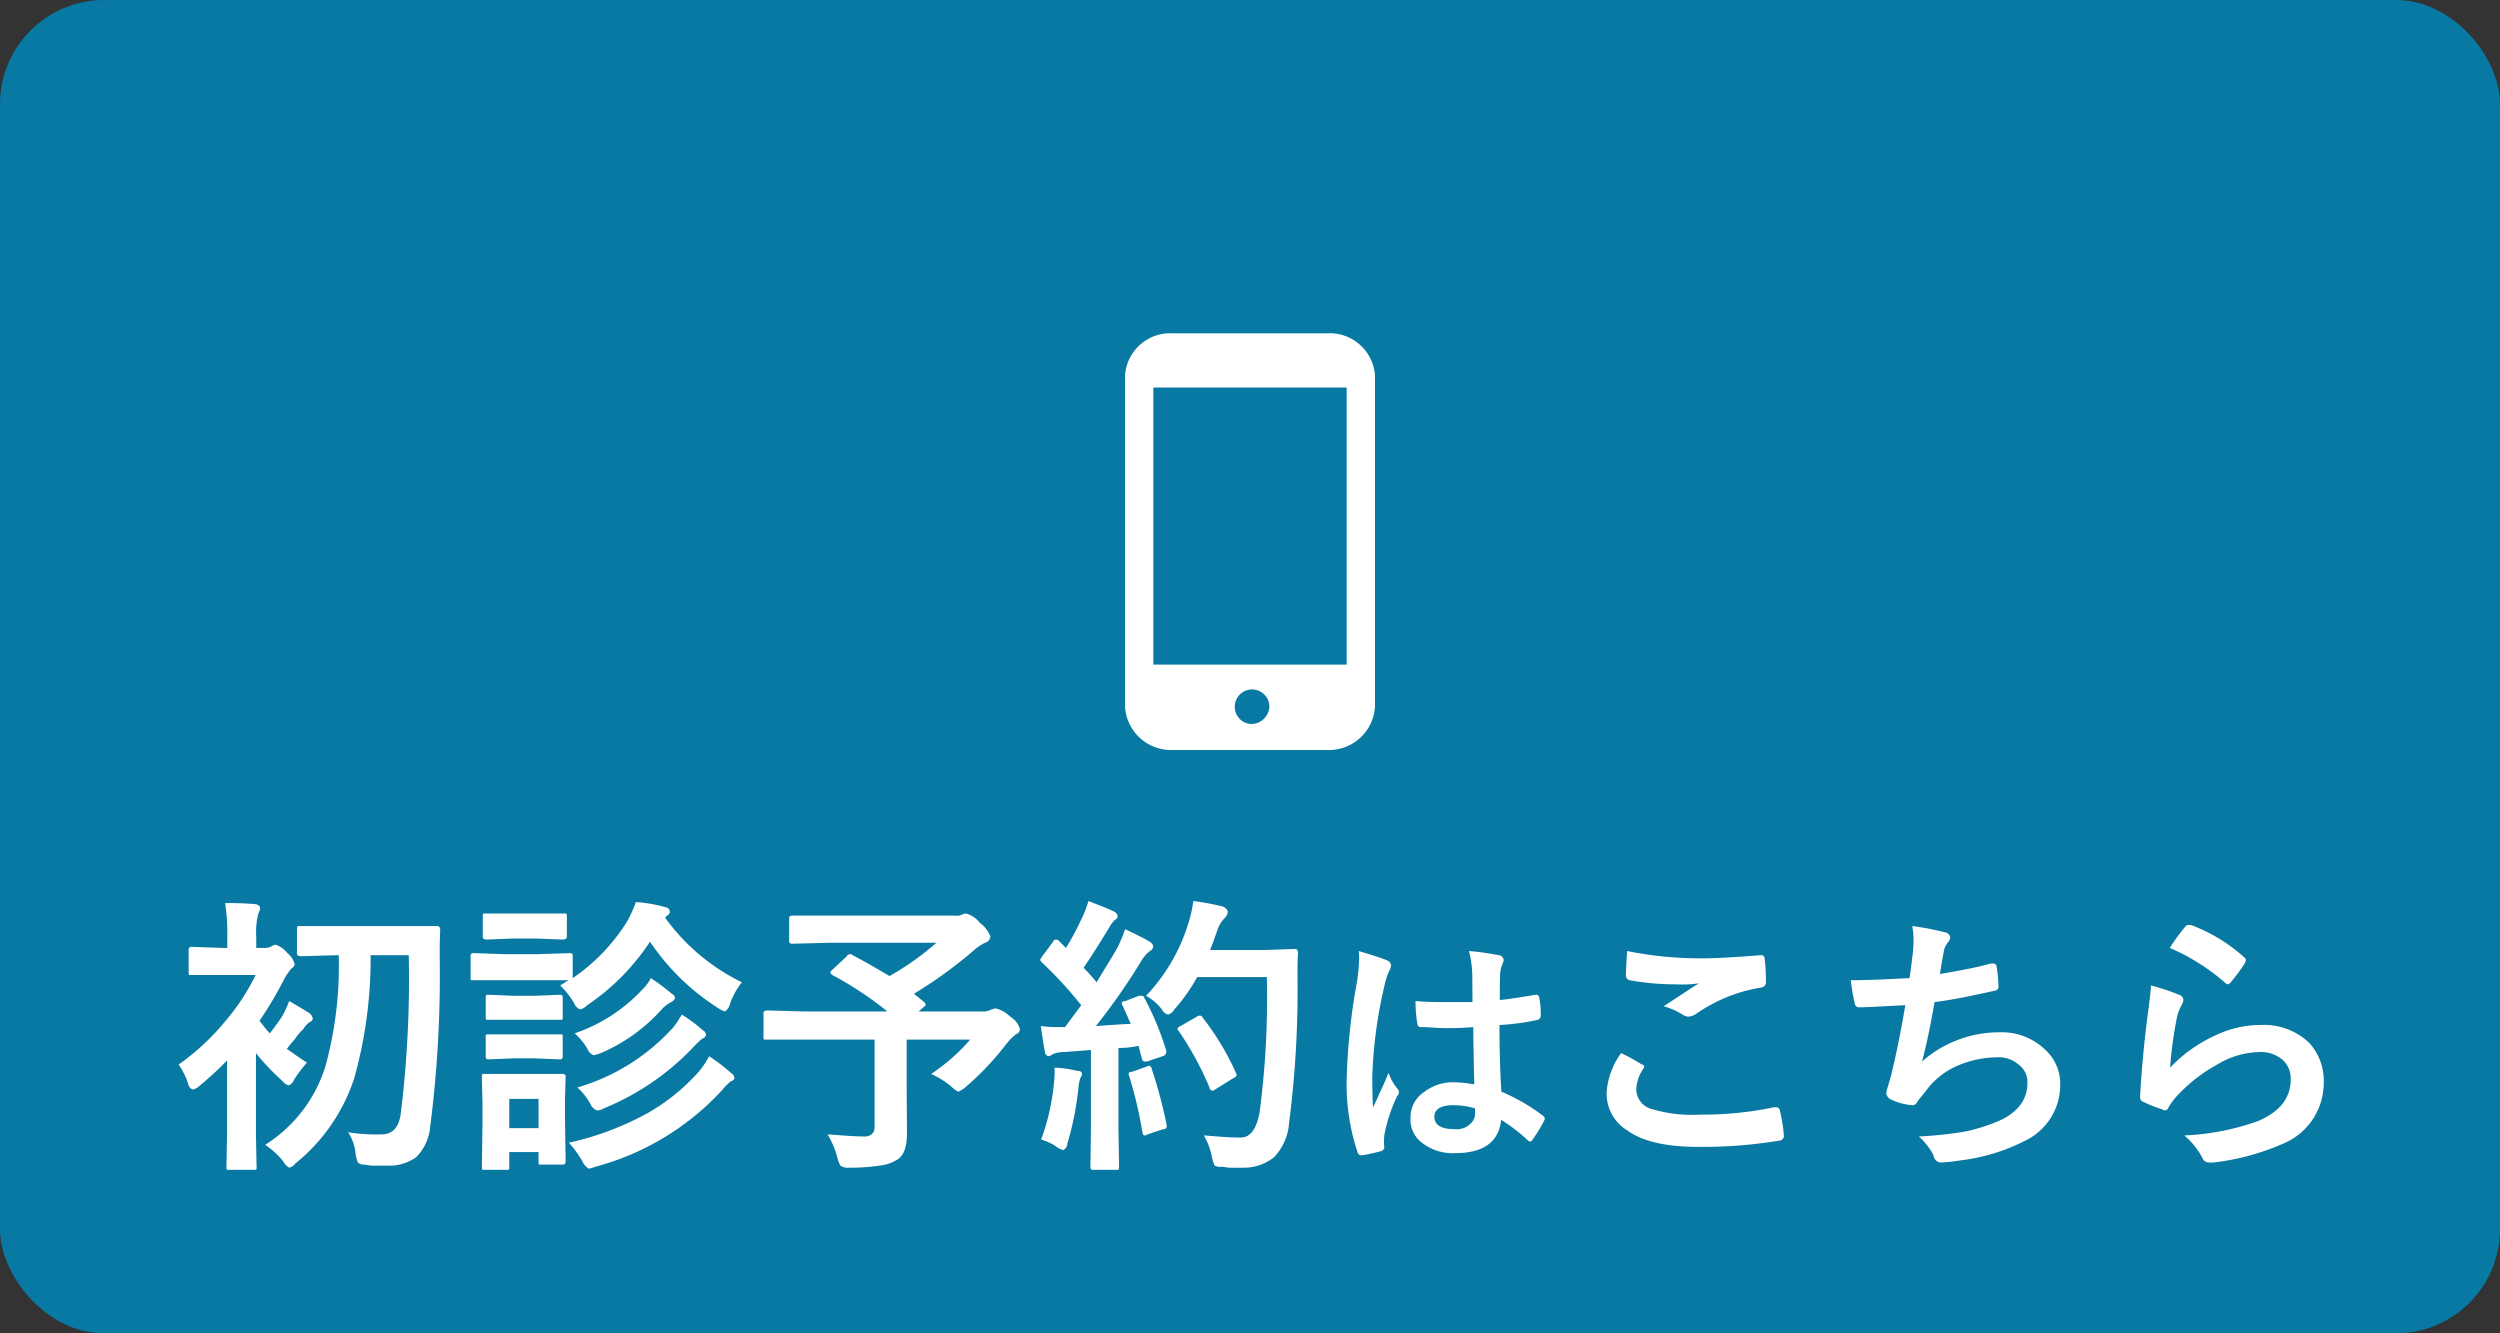 <svg id="foot-ネット予約_sp.svg" xmlns="http://www.w3.org/2000/svg" width="240" height="128" viewBox="0 0 240 128">
  <rect x="0" y="0" width="240" height="128" fill="#333333" stroke="none"/>
  <defs>
    <style>
      .cls-1 {
        fill: #0779a3;
      }

      .cls-2 {
        fill: #fff;
        fill-rule: evenodd;
      }
    </style>
  </defs>
  <rect id="長方形_9" data-name="長方形 9" class="cls-1" width="240" height="128" rx="10" ry="10"/>
  <path id="初診予約はこちら" class="cls-2" d="M5088.46,11568c-0.2,1.3-.82,1.9-1.86,1.9a17.151,17.151,0,0,1-3.18-.2,4.442,4.442,0,0,1,.72,2.1,3.551,3.551,0,0,0,.22.8,0.789,0.789,0,0,0,.63.2,4.565,4.565,0,0,0,1.23.1h0.94a4.424,4.424,0,0,0,2.78-.8,4.621,4.621,0,0,0,1.34-2.8,113.491,113.491,0,0,0,.93-16.5c0-1.1.02-1.9,0.05-2.5,0-.3-0.11-0.4-0.34-0.4h-13.34a0.658,0.658,0,0,0-.07.3v2.2a0.4,0.4,0,0,0,.05.3,0.683,0.683,0,0,0,.29.1l3.53-.1h0.14a36.62,36.62,0,0,1-1.26,10.6,13.682,13.682,0,0,1-5.8,7.6,8.086,8.086,0,0,1,1.74,1.6,1.384,1.384,0,0,0,.58.6,1.147,1.147,0,0,0,.57-0.4,17.478,17.478,0,0,0,5.66-8.2,42.693,42.693,0,0,0,1.57-11.8h3.66a105.212,105.212,0,0,1-.78,15.3h0Zm-20.41-3a0.793,0.793,0,0,0,.44.6,1.307,1.307,0,0,0,.59-0.3,30.992,30.992,0,0,0,2.72-2.5v7l-0.06,3.2a0.878,0.878,0,0,0,.04.3h2.79a0.335,0.335,0,0,0,.06-0.3l-0.06-3.2v-7.7a23.271,23.271,0,0,0,2.57,2.7,1.026,1.026,0,0,0,.59.4,1.15,1.15,0,0,0,.53-0.6,13.465,13.465,0,0,1,1.21-1.6c-0.54-.3-1.18-0.8-1.93-1.3a7.327,7.327,0,0,1,.74-0.9,4.87,4.87,0,0,1,.83-1,2.363,2.363,0,0,1,.64-0.7,0.41,0.41,0,0,0,.28-0.3,0.909,0.909,0,0,0-.28-0.5c-0.29-.2-0.95-0.6-1.99-1.2a9.44,9.44,0,0,1-.64,1.4c-0.37.6-.77,1.1-1.21,1.7-0.41-.4-0.74-0.9-1-1.2a36.187,36.187,0,0,0,2.42-4.1,8.2,8.2,0,0,1,.62-0.9,0.771,0.771,0,0,0,.34-0.4,1.906,1.906,0,0,0-.7-1.1,2.569,2.569,0,0,0-1.09-.8,0.643,0.643,0,0,0-.36.1,1.336,1.336,0,0,1-.61.2h-0.93v-1.1a7.063,7.063,0,0,1,.2-2.2,1.243,1.243,0,0,0,.17-0.6,0.555,0.555,0,0,0-.45-0.3,27.719,27.719,0,0,0-2.91-.1,18.555,18.555,0,0,1,.21,3.3v1h-0.47l-2.94-.1a0.213,0.213,0,0,0-.25.1,0.216,0.216,0,0,0-.05.2v2.1a0.68,0.68,0,0,0,.04.3h6.39a20.582,20.582,0,0,1-2.8,4.3,22.963,22.963,0,0,1-4.59,4.3,6.883,6.883,0,0,1,.9,1.8h0Zm27.44-12.5c-0.14,0-.22,0-0.26.1a0.216,0.216,0,0,0-.05.2v2a0.68,0.68,0,0,0,.04.3h9.36l-0.8.5a8.725,8.725,0,0,1,1.34,1.7,0.954,0.954,0,0,0,.58.6,1.283,1.283,0,0,0,.67-0.4,21.622,21.622,0,0,0,6.03-6.1,22.217,22.217,0,0,0,6.58,6.4,2.229,2.229,0,0,0,.61.3,1.166,1.166,0,0,0,.48-0.7,7.036,7.036,0,0,1,1.15-2.1,19.8,19.8,0,0,1-7.37-6.2,1.006,1.006,0,0,0,.17-0.2,0.413,0.413,0,0,0,.28-0.4,0.447,0.447,0,0,0-.39-0.4,13.6,13.6,0,0,0-2.86-.5,14.255,14.255,0,0,1-.81,1.8,18.256,18.256,0,0,1-5.26,5.5v-2.1a0.262,0.262,0,0,0-.04-0.2c-0.04-.1-0.13-0.1-0.28-0.1l-2.99.1h-3.19Zm8.75,16v-2l0.06-2.1a0.259,0.259,0,0,0-.28-0.3h-7.7a0.517,0.517,0,0,0-.06.3l0.06,2.6v1.8l-0.06,4.2a1.032,1.032,0,0,0,.04.3h2.54a0.535,0.535,0,0,0,.05-0.3v-1.4h2.81v0.9a1.032,1.032,0,0,0,.04.3h2.28a0.259,0.259,0,0,0,.28-0.3Zm-2.54.8h-2.81v-2.8h2.81v2.8Zm4.22,3.2a1.442,1.442,0,0,0,.62.7,6.535,6.535,0,0,0,.64-0.2,25.439,25.439,0,0,0,12.1-7.3,5.989,5.989,0,0,1,.89-0.9,0.447,0.447,0,0,0,.34-0.3,0.662,0.662,0,0,0-.34-0.5,17.251,17.251,0,0,0-2.09-1.6,8.379,8.379,0,0,1-1.1,1.6,19.711,19.711,0,0,1-4.7,3.8,28.3,28.3,0,0,1-7.67,2.9,10.457,10.457,0,0,1,1.31,1.8h0Zm0.77-5.5a1.135,1.135,0,0,0,.61.6,1.267,1.267,0,0,0,.67-0.2,24.641,24.641,0,0,0,8.71-6,7.628,7.628,0,0,1,.75-0.7,0.435,0.435,0,0,0,.35-0.4,0.547,0.547,0,0,0-.32-0.4,13.583,13.583,0,0,0-2.01-1.5,10,10,0,0,1-.79,1.2,19.951,19.951,0,0,1-9.23,5.8,5.932,5.932,0,0,1,1.26,1.6h0Zm-0.29-5.3a1.009,1.009,0,0,0,.59.6,4.636,4.636,0,0,0,.68-0.2,16.489,16.489,0,0,0,5.85-4.2,3.307,3.307,0,0,1,.92-0.7,0.787,0.787,0,0,0,.37-0.4,0.547,0.547,0,0,0-.32-0.4,20.812,20.812,0,0,0-2.01-1.5,4.052,4.052,0,0,1-.82,1.1,15.831,15.831,0,0,1-6.49,4.2,6.251,6.251,0,0,1,1.23,1.5h0Zm-9.73-13h-0.26a0.517,0.517,0,0,0-.06.3v1.8a0.519,0.519,0,0,0,.04.3,0.62,0.62,0,0,0,.28.1l2.54-.1h2.35l2.52,0.1a0.755,0.755,0,0,0,.27-0.1c0.05,0,.07-0.1.07-0.3v-1.8a1.544,1.544,0,0,0-.04-0.3h-7.71Zm0.27,7.8h-0.25a0.8,0.8,0,0,0-.06.3v1.8a0.68,0.68,0,0,0,.04.3h7.3a0.4,0.4,0,0,0,.05-0.3v-1.8a0.262,0.262,0,0,0-.04-0.2c-0.04-.1-0.13-0.1-0.29-0.1l-2.38.1h-1.99Zm0,3.8h-0.25a0.335,0.335,0,0,0-.06.3v1.8a0.262,0.262,0,0,0,.04.2c0.03,0.1.12,0.1,0.27,0.1l2.38-.1h1.99l2.38,0.1c0.15,0,.24,0,0.28-0.1a0.249,0.249,0,0,0,.05-0.2v-1.8a0.68,0.68,0,0,0-.04-0.3h-7.04Zm34.67-7.7a0.323,0.323,0,0,0-.31.2l-1.4,1.3a1.155,1.155,0,0,0-.19.2,0.427,0.427,0,0,0,.19.3,33.6,33.6,0,0,1,5.29,3.5h-8.06l-3.53-.1a0.691,0.691,0,0,0-.25.1,0.249,0.249,0,0,0-.05.2v2.2a0.434,0.434,0,0,0,.04.3h10.62v8.3a1,1,0,0,1-.19.7,1.023,1.023,0,0,1-.87.3c-0.87,0-2.02-.1-3.45-0.2a9.148,9.148,0,0,1,.96,2.3,2.442,2.442,0,0,0,.27.7,1.233,1.233,0,0,0,.82.2,19.286,19.286,0,0,0,2.94-.2,4.054,4.054,0,0,0,1.74-.6c0.59-.4.89-1.2,0.89-2.5l-0.03-4.4v-4.6h6.1a18.526,18.526,0,0,1-3.75,3.3,8.362,8.362,0,0,1,1.93,1.2,2.271,2.271,0,0,0,.68.5,2.571,2.571,0,0,0,.65-0.4,27.262,27.262,0,0,0,3.82-4,5.985,5.985,0,0,1,1.04-1.1,0.547,0.547,0,0,0,.4-0.5,2.022,2.022,0,0,0-.93-1.2,3.113,3.113,0,0,0-1.4-.8c-0.12,0-.26.1-0.42,0.1a1.157,1.157,0,0,1-.64.2h-6.33l0.45-.4a0.411,0.411,0,0,0,.23-0.3,0.863,0.863,0,0,0-.15-0.2l-0.98-.8a42.647,42.647,0,0,0,5.79-4.2,4.315,4.315,0,0,1,1.04-.7,0.689,0.689,0,0,0,.51-0.6,2.9,2.9,0,0,0-1.01-1.3,2.514,2.514,0,0,0-1.32-.9,0.764,0.764,0,0,0-.39.1,1.389,1.389,0,0,1-.73.1h-15.6a0.253,0.253,0,0,0-.27.3v2.1a0.253,0.253,0,0,0,.27.3l3.87-.1h10a26.271,26.271,0,0,1-4.51,3.2c-1.02-.6-2.19-1.3-3.53-2a0.323,0.323,0,0,0-.25-0.1h0Zm27.99,4h-0.27l-1.29.5c-0.24,0-.35.1-0.35,0.2a0.386,0.386,0,0,0,.06.2c0.24,0.5.5,1.1,0.8,1.8-0.66,0-1.77.1-3.34,0.2a62.7,62.7,0,0,0,4.27-6.1,3.416,3.416,0,0,1,.91-1.1,0.552,0.552,0,0,0,.32-0.5,0.813,0.813,0,0,0-.35-0.4c-0.5-.3-1.28-0.7-2.35-1.2a12.948,12.948,0,0,1-.86,2c-0.71,1.2-1.34,2.2-1.88,3.1-0.07-.1-0.48-0.6-1.24-1.4q1.125-1.65,2.48-3.9a3.056,3.056,0,0,1,.53-0.7,0.4,0.4,0,0,0,.25-0.3,0.541,0.541,0,0,0-.37-0.5c-0.6-.3-1.41-0.6-2.43-1a9.927,9.927,0,0,1-.66,1.7,23.866,23.866,0,0,1-1.5,2.8l-0.7-.7a0.366,0.366,0,0,0-.26-0.1,0.269,0.269,0,0,0-.27.2l-1.04,1.4c-0.13.2-.2,0.3-0.2,0.3a0.427,0.427,0,0,0,.17.3,39.743,39.743,0,0,1,3.77,4.1l-1.56,2.1h-0.6a11.272,11.272,0,0,1-1.72-.1c0.12,0.9.25,1.7,0.38,2.4a0.522,0.522,0,0,0,.34.5,0.964,0.964,0,0,0,.43-0.2,2.661,2.661,0,0,1,1.02-.2l2.64-.2v7.5l-0.05,3.7a0.262,0.262,0,0,0,.04.2c0.03,0.1.12,0.1,0.27,0.1h2.38a0.8,0.8,0,0,0,.06-0.3l-0.06-3.7v-7.7a8.529,8.529,0,0,0,1.93-.2l0.34,1.3a0.266,0.266,0,0,0,.23.2h0.25l1.48-.5a0.435,0.435,0,0,0,.36-0.4,1.162,1.162,0,0,0-.02-0.2,27.811,27.811,0,0,0-2.08-5,0.238,0.238,0,0,0-.26-0.2h0Zm1.94,1.3a0.924,0.924,0,0,0,.59.5,1.037,1.037,0,0,0,.61-0.5,16.742,16.742,0,0,0,2.19-3.1h6.69a84.794,84.794,0,0,1-.7,13c-0.3,1.6-.9,2.4-1.79,2.4h-0.41c-0.77,0-1.82-.1-3.15-0.2a6.585,6.585,0,0,1,.78,2.1,3.435,3.435,0,0,0,.26.8,1.3,1.3,0,0,0,.78.1,3.752,3.752,0,0,0,1.11.1h1a4.631,4.631,0,0,0,2.8-1,5.246,5.246,0,0,0,1.45-3.3,99.106,99.106,0,0,0,.81-14c0-1,.01-1.8.05-2.3,0-.3-0.11-0.4-0.34-0.4l-2.82.1h-5.29c0.14-.3.35-0.9,0.64-1.7a3.192,3.192,0,0,1,.8-1.4,0.9,0.9,0,0,0,.27-0.6,0.78,0.78,0,0,0-.59-0.5,23.758,23.758,0,0,0-2.72-.5,12.97,12.97,0,0,1-.53,2.3,17.512,17.512,0,0,1-4.01,6.8,4.914,4.914,0,0,1,1.52,1.3h0Zm3.65,0.6a0.4,0.4,0,0,0-.29.1l-1.57.9a0.428,0.428,0,0,0-.3.3,1.013,1.013,0,0,0,.14.2,29.947,29.947,0,0,1,2.94,5.4,0.327,0.327,0,0,0,.24.3,0.39,0.39,0,0,0,.29-0.1l1.76-1.1a0.447,0.447,0,0,0,.32-0.3,0.9,0.9,0,0,0-.07-0.2,25.259,25.259,0,0,0-3.19-5.3,0.275,0.275,0,0,0-.27-0.2h0Zm-13.75,12.6a1.556,1.556,0,0,0,.64.3,0.66,0.66,0,0,0,.38-0.6,27.919,27.919,0,0,0,1.07-5.4,4.286,4.286,0,0,1,.18-0.9,0.914,0.914,0,0,0,.16-0.4q0-.3-0.48-0.3a9.724,9.724,0,0,0-2.16-.3c0.01,0.2.02,0.3,0.02,0.4,0,0.3-.03.7-0.07,1.1a21.929,21.929,0,0,1-1.23,5.4,4.918,4.918,0,0,1,1.49.7h0Zm7.22-7.2a0.268,0.268,0,0,0-.32.2,1.294,1.294,0,0,0,.06.2,39.862,39.862,0,0,1,1.27,5.4c0.03,0.2.1,0.3,0.2,0.3a0.435,0.435,0,0,0,.3-0.1l1.48-.5a0.3,0.3,0,0,0,.36-0.3s-0.01-.1-0.03-0.2a44.97,44.97,0,0,0-1.42-5.3,0.366,0.366,0,0,0-.26-0.3,1.283,1.283,0,0,1-.25.1Zm30.96,1a4.505,4.505,0,0,0-2.86.9,2.923,2.923,0,0,0-1.35,2.5,2.758,2.758,0,0,0,.97,2.3,4.763,4.763,0,0,0,3.33,1.1c2.73,0,4.19-1.1,4.4-3.2a16.739,16.739,0,0,1,2.59,2c0.07,0,.14.1,0.21,0.1a0.436,0.436,0,0,0,.22-0.2,14.19,14.19,0,0,0,1.1-1.8,0.9,0.9,0,0,0,.07-0.2,0.4,0.4,0,0,0-.19-0.3,18.373,18.373,0,0,0-3.98-2.3c-0.12-1.9-.18-4.1-0.18-6.4a22.186,22.186,0,0,0,3.69-.5,0.417,0.417,0,0,0,.27-0.4,7.7,7.7,0,0,0-.14-1.7c-0.04-.2-0.11-0.3-0.23-0.3h-0.15c-1.21.2-2.34,0.4-3.41,0.5,0-1.2.01-2.1,0.04-2.6a2.464,2.464,0,0,1,.2-0.8c0.1-.3.14-0.4,0.14-0.4a0.555,0.555,0,0,0-.43-0.5c-0.63-.1-1.6-0.3-2.91-0.4a9.9,9.9,0,0,1,.32,2.3l0.02,2.6h-2.27c-1.07,0-2.14,0-3.2-.1a12.725,12.725,0,0,0,.18,2.2,0.338,0.338,0,0,0,.42.3c0.68,0,1.45.1,2.31,0.1,0.63,0,1.51,0,2.63-.1,0.03,2.4.07,4.2,0.1,5.5a12,12,0,0,0-1.91-.2h0Zm1.99,3a1.319,1.319,0,0,1-.47,1,1.886,1.886,0,0,1-1.5.5c-1.3,0-1.94-.4-1.94-1.2,0-.7.6-1.1,1.8-1.1a7.234,7.234,0,0,1,2.09.3c0.01,0.1.02,0.3,0.02,0.5h0Zm-11.13-14.9a18.758,18.758,0,0,1-.2,2.2,60.469,60.469,0,0,0-.99,9.1,20.659,20.659,0,0,0,1.03,7.3,0.374,0.374,0,0,0,.3.3h0.18a15.1,15.1,0,0,0,1.8-.4,0.429,0.429,0,0,0,.29-0.3h0c-0.02-.3-0.03-0.4-0.03-0.6a4.955,4.955,0,0,1,.05-0.7,15.034,15.034,0,0,1,1.23-3.7,0.432,0.432,0,0,0,.15-0.3,0.492,0.492,0,0,0-.15-0.4,4.962,4.962,0,0,1-.84-1.5c-0.18.4-.41,1-0.7,1.6-0.41.9-.67,1.5-0.79,1.7-0.04-.6-0.07-1.6-0.07-3a43.872,43.872,0,0,1,1.2-8.8,5.621,5.621,0,0,1,.43-1.3,1.262,1.262,0,0,0,.17-0.5,0.556,0.556,0,0,0-.37-0.5q-0.7-.3-2.73-0.9c0.02,0.2.04,0.5,0.04,0.7h0Zm23.76,12.8a4.113,4.113,0,0,0,1.95,3.7c1.5,1.1,3.78,1.6,6.87,1.6a45.031,45.031,0,0,0,7.75-.6,0.479,0.479,0,0,0,.45-0.4h0a15.366,15.366,0,0,0-.42-2.6,0.345,0.345,0,0,0-.32-0.2h-0.23a32.908,32.908,0,0,1-7.04.7,13.328,13.328,0,0,1-4.56-.5,2,2,0,0,1-1.61-1.9,3.737,3.737,0,0,1,.68-2,0.341,0.341,0,0,0,.08-0.2,0.2,0.2,0,0,0-.21-0.2,18.8,18.8,0,0,0-2-1.1,7.24,7.24,0,0,0-1.39,3.7h0Zm1.85-11.2a0.459,0.459,0,0,0,.34.5,25.157,25.157,0,0,0,4.54.4,11.118,11.118,0,0,0,2.14-.1c-0.86.5-1.99,1.3-3.41,2.2a6.52,6.52,0,0,1,1.82.8,1.283,1.283,0,0,0,.54.2,1.669,1.669,0,0,0,.67-0.2,15.118,15.118,0,0,1,6.36-2.6,0.524,0.524,0,0,0,.44-0.6,16.91,16.91,0,0,0-.13-2.2,0.291,0.291,0,0,0-.31-0.3h-0.08c-2.48.2-4.32,0.3-5.51,0.3a35.532,35.532,0,0,1-7.3-.7c-0.08,1.3-.11,2-0.11,2.3h0Zm21.59,0.5a17.787,17.787,0,0,0,.37,2.2,0.424,0.424,0,0,0,.49.4c0.8,0,2.26-.1,4.37-0.2-0.46,2.7-.93,5-1.38,6.8-0.15.5-.26,0.9-0.35,1.2a2.16,2.16,0,0,0-.1.5,0.839,0.839,0,0,0,.57.6,5.489,5.489,0,0,0,1.96.5h0.06a0.573,0.573,0,0,0,.43-0.4l0.73-.9a7.312,7.312,0,0,1,2.68-2.3,9.837,9.837,0,0,1,4.16-1,2.943,2.943,0,0,1,2.12.7,2.067,2.067,0,0,1,.84,1.8c0,1.6-.99,2.9-2.96,3.7a18.079,18.079,0,0,1-2.87.9,35.815,35.815,0,0,1-4.59.5,6.624,6.624,0,0,1,1.41,1.8,0.773,0.773,0,0,0,.64.7,16.088,16.088,0,0,0,1.92-.2,18.392,18.392,0,0,0,6.63-2.1,5.923,5.923,0,0,0,2.97-5.2,4.394,4.394,0,0,0-1.41-3.3,5.993,5.993,0,0,0-4.39-1.7,11.206,11.206,0,0,0-7.46,2.8c0.45-1.7.85-3.7,1.2-5.7,1.63-.2,3.57-0.6,5.81-1.1a0.357,0.357,0,0,0,.32-0.4,11.034,11.034,0,0,0-.18-1.9,0.283,0.283,0,0,0-.27-0.3h-0.27c-1.46.4-3.09,0.7-4.89,1,0.06-.5.19-1.2,0.37-2.2a1.984,1.984,0,0,1,.44-0.9,0.9,0.9,0,0,0,.18-0.4,0.606,0.606,0,0,0-.52-0.5,27.066,27.066,0,0,0-3.13-.6,8.045,8.045,0,0,1,.12,1.3,12.646,12.646,0,0,1-.07,1.3c-0.13,1.1-.24,1.9-0.31,2.4-2,.1-3.88.2-5.64,0.2h0Zm35.88,0.2a0.642,0.642,0,0,0,.32.2,0.649,0.649,0,0,0,.27-0.2,19.031,19.031,0,0,0,1.34-1.8l0.12-.3a0.394,0.394,0,0,0-.17-0.3,15.823,15.823,0,0,0-5.11-3.1h-0.16a0.431,0.431,0,0,0-.33.1,18.047,18.047,0,0,0-1.54,2.1,20.164,20.164,0,0,1,5.26,3.3h0Zm-7.31,2.6q-0.6,4.5-.8,8.4a0.464,0.464,0,0,0,.36.5,11.624,11.624,0,0,0,1.77.7,0.406,0.406,0,0,0,.28.1,0.417,0.417,0,0,0,.32-0.3,6.843,6.843,0,0,1,1.11-1.4,14.956,14.956,0,0,1,3.56-2.7,8.05,8.05,0,0,1,3.93-1.2,3.285,3.285,0,0,1,2.3.7,2.412,2.412,0,0,1,.83,1.9c0,1.8-1.03,3.1-3.08,4a23.745,23.745,0,0,1-7.14,1.4,7.218,7.218,0,0,1,1.76,2.2,0.647,0.647,0,0,0,.64.4h0.4a23.238,23.238,0,0,0,6.67-1.8,6.316,6.316,0,0,0,3.92-5.9,5.384,5.384,0,0,0-1.41-3.8,6.28,6.28,0,0,0-4.65-1.7,9.907,9.907,0,0,0-4.34,1,13.638,13.638,0,0,0-4.35,3.1,39.133,39.133,0,0,1,.63-4.7,4.506,4.506,0,0,1,.52-1.4,1.038,1.038,0,0,0,.13-0.4,0.556,0.556,0,0,0-.42-0.5,20.956,20.956,0,0,0-2.7-.9c0,0.3-.08,1.1-0.24,2.3h0Z" transform="translate(-5050 -11461)"/>
  <path id="シェイプ_811" data-name="シェイプ 811" class="cls-2" d="M5177.4,11493h-14.81a4.345,4.345,0,0,0-4.59,4.1v31.7a4.424,4.424,0,0,0,4.59,4.2h14.81a4.427,4.427,0,0,0,4.6-4.2v-31.7A4.348,4.348,0,0,0,5177.4,11493Zm-7.4,37.5a1.662,1.662,0,1,1,1.86-1.7A1.745,1.745,0,0,1,5170,11530.5Zm9.28-32.3v26.6h-18.56v-26.6h18.56Z" transform="translate(-5050 -11461)"/>
</svg>
